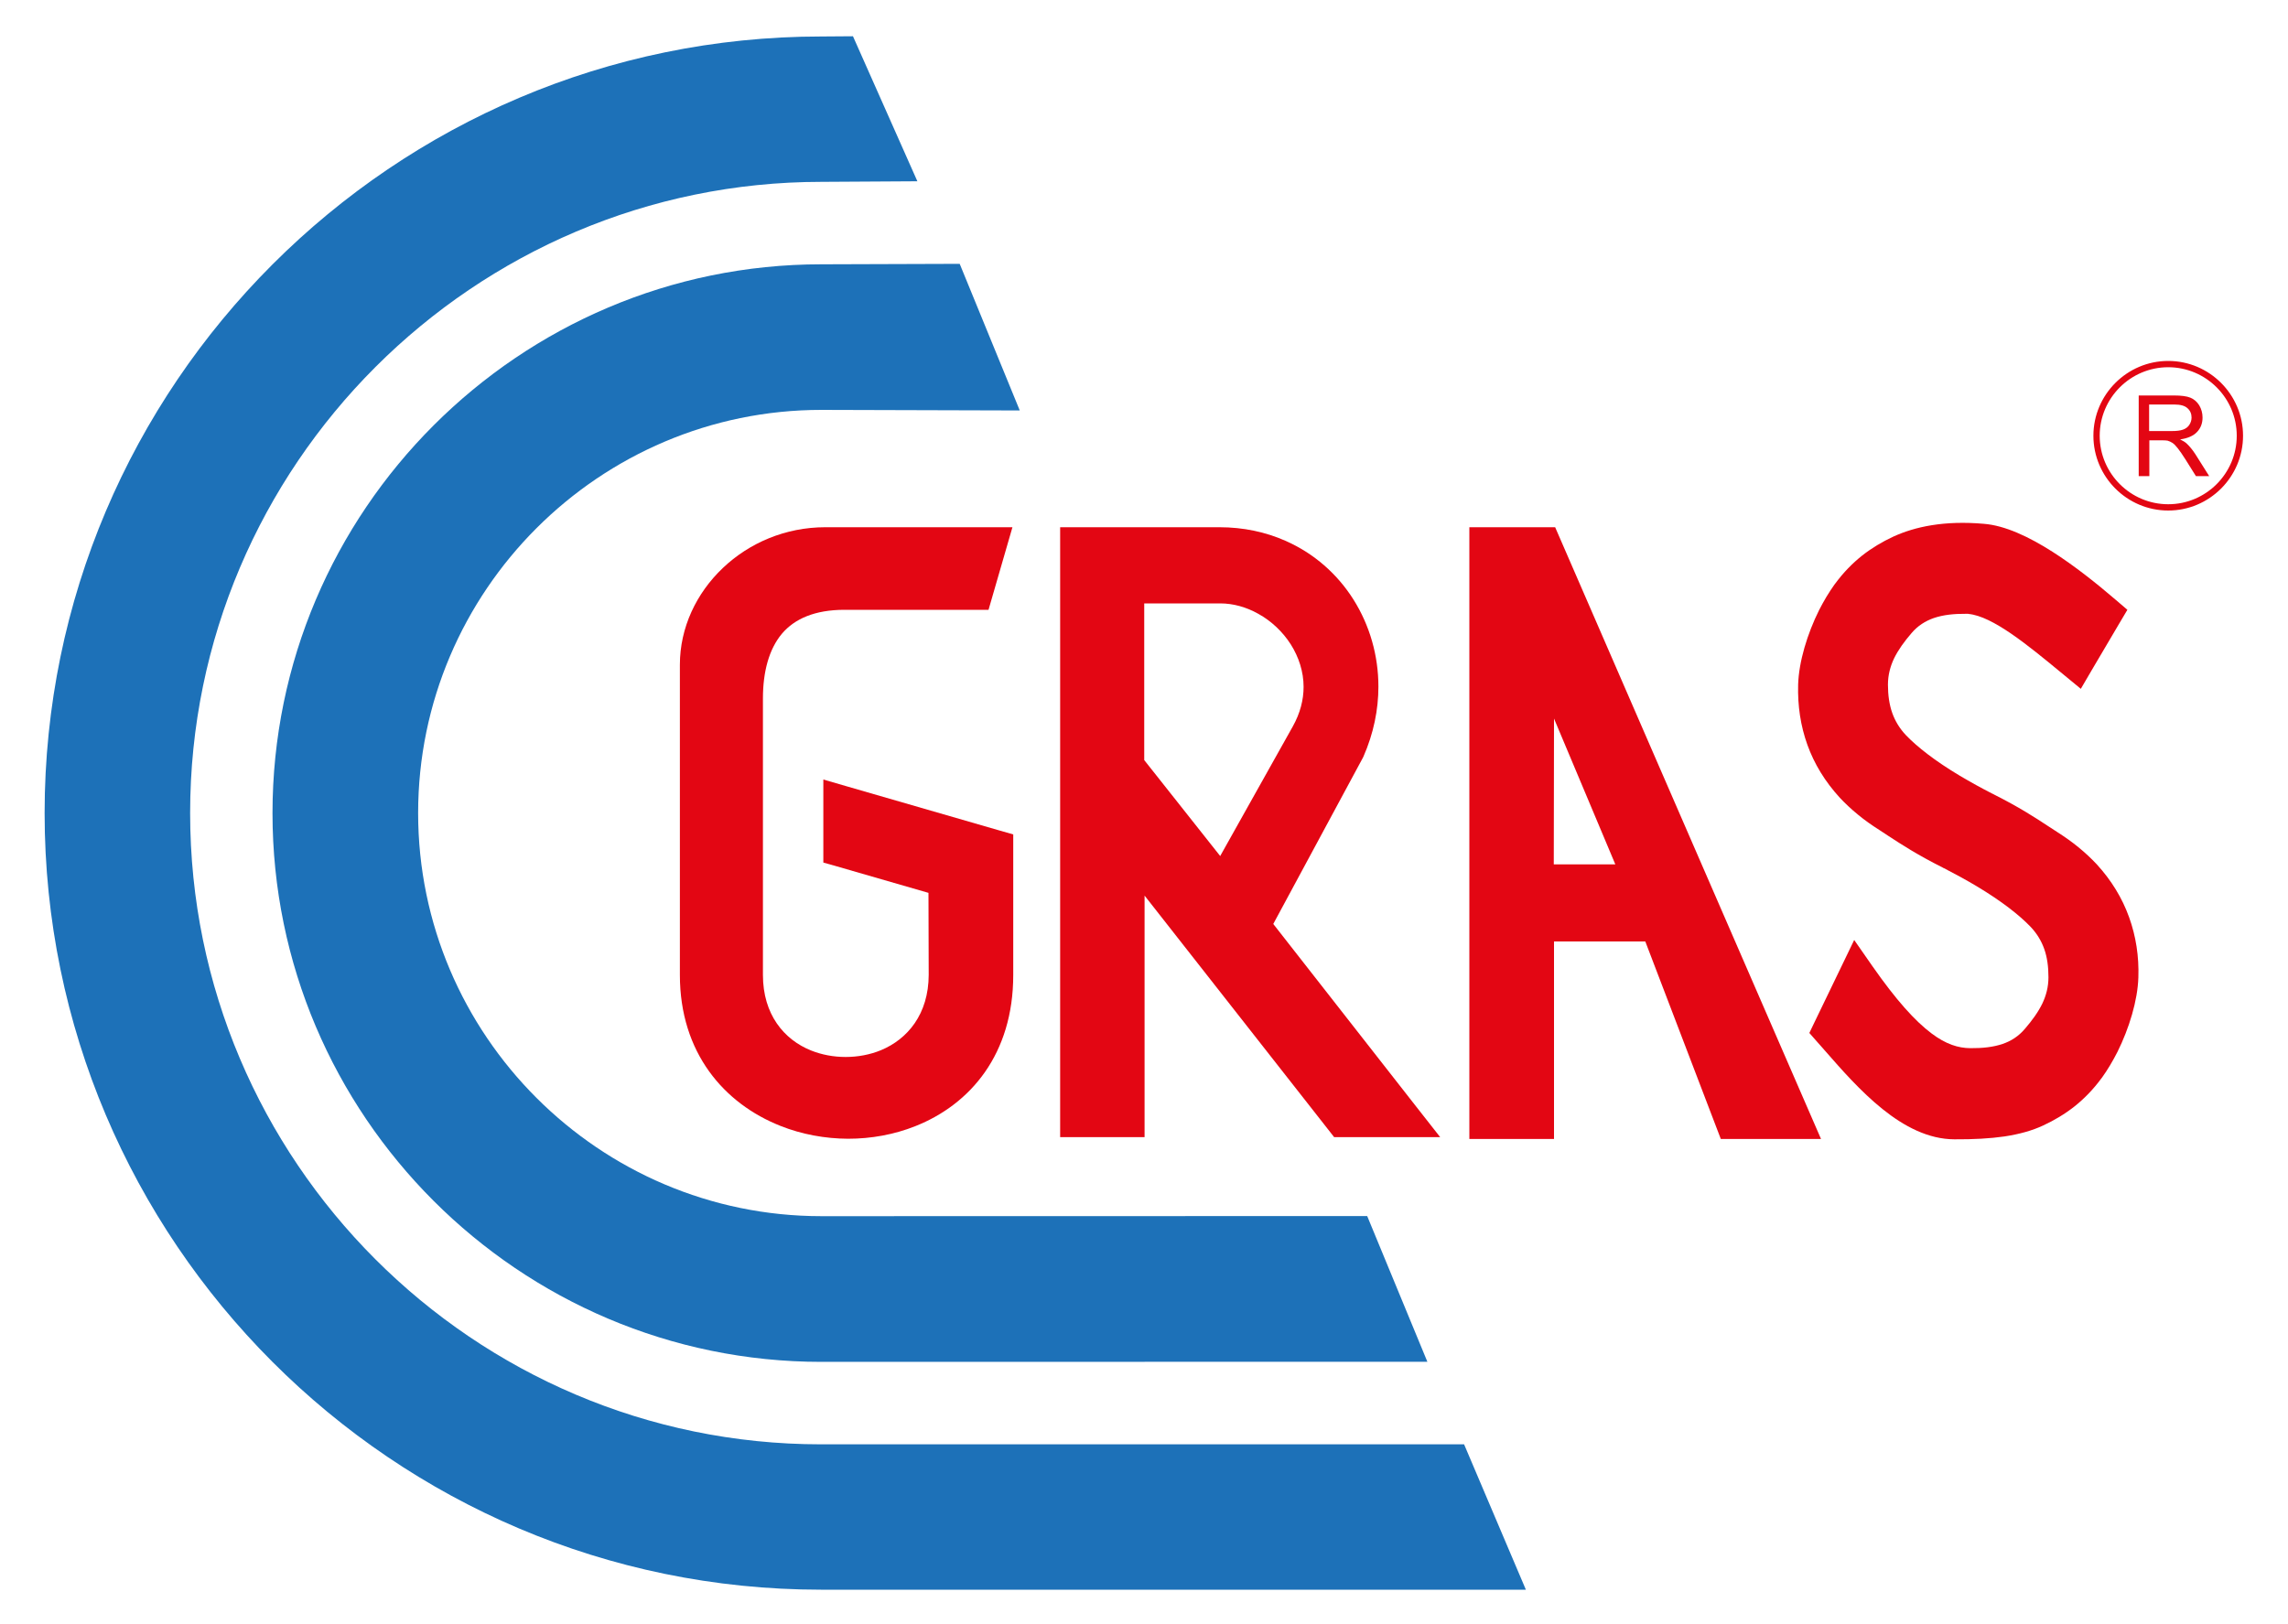 <?xml version="1.0" encoding="utf-8"?>
<!-- Generator: Adobe Illustrator 23.0.3, SVG Export Plug-In . SVG Version: 6.00 Build 0)  -->
<svg version="1.1" id="Warstwa_1" xmlns="http://www.w3.org/2000/svg" xmlns:xlink="http://www.w3.org/1999/xlink" x="0px" y="0px"
	 viewBox="0 0 200 142" style="enable-background:new 0 0 200 142;" xml:space="preserve">
<style type="text/css">
	.st0{fill:#1D71B8;}
	.st1{fill:#E30613;}
</style>
<g>
	<g>
		<path class="st0" d="M124.77,119.07l-52.97,0.01c-26.43,0-47.98-21.56-47.98-47.98c0-26.43,21.56-47.99,47.98-47.99l12.09-0.04
			l5.25,12.82L71.8,35.84c-19.41,0-35.25,15.83-35.25,35.25c0,19.41,15.83,35.25,35.25,35.25l47.71-0.01L124.77,119.07z"/>
		<path class="st0" d="M71.76,139c-37.4,0-67.86-30.51-67.86-67.91c0-37.4,30.5-67.9,67.9-67.9l2.76-0.02l5.63,12.68l-8.38,0.05
			c-30.4,0-55.19,24.79-55.19,55.19s24.75,55.2,55.14,55.2h56.22l5.4,12.71H71.76z"/>
		<path class="st1" d="M186.95,41.63v-7.05h3.09c0.62,0,1.1,0.06,1.42,0.19c0.32,0.13,0.58,0.35,0.78,0.67
			c0.19,0.32,0.29,0.68,0.29,1.07c0,0.5-0.16,0.92-0.48,1.26c-0.32,0.34-0.82,0.56-1.48,0.65c0.24,0.12,0.43,0.23,0.56,0.35
			c0.27,0.25,0.52,0.56,0.77,0.94l1.21,1.92h-1.16l-0.92-1.47c-0.27-0.42-0.49-0.75-0.67-0.97c-0.17-0.22-0.33-0.38-0.47-0.47
			c-0.14-0.09-0.28-0.15-0.42-0.19c-0.11-0.02-0.28-0.03-0.52-0.03h-1.07v3.13H186.95z M187.87,37.69h1.98
			c0.42,0,0.75-0.04,0.99-0.13c0.24-0.09,0.42-0.23,0.54-0.42c0.12-0.19,0.19-0.4,0.19-0.63c0-0.33-0.12-0.61-0.36-0.82
			c-0.24-0.22-0.62-0.32-1.14-0.32h-2.21V37.69z"/>
		<path class="st1" d="M189.53,31.56c-3.6,0-6.54,2.94-6.54,6.54c0,3.6,2.94,6.54,6.54,6.54c3.6,0,6.54-2.94,6.54-6.54
			C196.07,34.5,193.13,31.56,189.53,31.56z M189.53,44.09c-3.3,0-5.99-2.69-5.99-5.99c0-3.3,2.69-5.99,5.99-5.99
			c3.3,0,5.99,2.69,5.99,5.99C195.52,41.4,192.83,44.09,189.53,44.09z"/>
		<path class="st1" d="M179.42,48.25c1.91,1.22,3.86,2.77,5.5,4.18l1.04,0.89l-0.7,1.18l-2.4,4.07l-0.97,1.66l-1.48-1.22
			c-0.09-0.08-0.19-0.15-0.28-0.23c-2.84-2.34-5.95-4.91-8.07-5.1l-0.01-0.01c-0.01,0-0.08,0-0.18,0c-1.06-0.01-2.01,0.09-2.83,0.37
			c-0.74,0.26-1.4,0.67-1.95,1.32c-0.63,0.73-1.16,1.46-1.53,2.22c-0.33,0.7-0.53,1.45-0.53,2.29c0,0.92,0.12,1.75,0.38,2.48
			c0.25,0.7,0.64,1.35,1.2,1.94c0.96,1,2.51,2.23,4.72,3.55c0.4,0.24,0.87,0.5,1.4,0.8c0.48,0.26,0.95,0.52,1.43,0.76c0,0,0,0,0,0
			c0.12,0.04,0.09,0.04,0.12,0.06c2.23,1.12,3.62,2.03,4.73,2.76c0.36,0.24,0.72,0.47,0.8,0.52c0.67,0.43,1.3,0.87,1.87,1.34
			c0.6,0.49,1.13,0.99,1.59,1.48c1.3,1.42,2.24,2.97,2.84,4.64c0.6,1.67,0.87,3.42,0.81,5.26c-0.06,2.02-0.81,4.47-1.83,6.52
			c-0.19,0.37-0.4,0.76-0.64,1.16c-0.24,0.4-0.47,0.75-0.7,1.07l0,0c-0.04,0.06-0.05,0.07-0.06,0.08l-0.01,0.01
			c-0.72,0.98-1.51,1.78-2.35,2.45c-0.84,0.66-1.76,1.21-2.73,1.66c-0.97,0.45-2.07,0.76-3.39,0.96c-1.25,0.18-2.69,0.26-4.37,0.25
			c-4.56-0.02-8.42-4.44-11.36-7.8c-0.23-0.27,0.08,0.09-0.6-0.68l-0.72-0.82l0.47-0.98l2.23-4.62l1.22-2.53l1.6,2.3
			c2.06,2.95,3.72,4.79,5.16,5.87c1.26,0.95,2.34,1.28,3.38,1.29c1.06,0.01,2.01-0.09,2.83-0.37c0.74-0.25,1.4-0.67,1.95-1.32
			c0.63-0.73,1.16-1.46,1.53-2.22c0.33-0.7,0.53-1.45,0.53-2.29c0-0.92-0.11-1.75-0.37-2.48c-0.25-0.7-0.64-1.35-1.2-1.94
			c-0.96-1-2.51-2.23-4.72-3.55c-0.4-0.24-0.87-0.51-1.4-0.8c-0.48-0.26-0.96-0.51-1.43-0.76c-0.12-0.04-0.08-0.04-0.12-0.06
			c-2.23-1.12-3.62-2.03-4.74-2.76c-0.36-0.24-0.71-0.47-0.79-0.52c-0.68-0.43-1.3-0.87-1.87-1.34c-0.6-0.49-1.13-0.99-1.59-1.48
			c-1.3-1.42-2.24-2.96-2.84-4.63c-0.6-1.67-0.86-3.42-0.81-5.27c0.06-2.02,0.81-4.46,1.83-6.51c0.19-0.37,0.4-0.76,0.64-1.16
			c0.24-0.39,0.47-0.75,0.7-1.07l0,0c0.04-0.06,0.05-0.07,0.06-0.08l0.01-0.01c0.72-0.98,1.51-1.78,2.35-2.45
			c0.84-0.66,1.76-1.21,2.73-1.66c0.94-0.43,2.05-0.79,3.38-1c1.31-0.21,2.81-0.27,4.52-0.12
			C175.25,45.94,177.35,46.93,179.42,48.25"/>
		<path class="st1" d="M86.41,53.32H73.83h-0.01c-2.58,0-4.36,0.78-5.47,2.09c-1.14,1.36-1.66,3.34-1.66,5.66v0.01v24.17
			c0,3.45,1.84,5.65,4.2,6.6c0.95,0.38,1.98,0.57,3.03,0.57c1.07,0,2.13-0.2,3.08-0.59c2.34-0.97,4.17-3.16,4.18-6.59l-0.02-7.17
			l-7.99-2.31l-1.2-0.34V74.2v-3.86v-2.18l2.1,0.61l13.31,3.85l1.19,0.34v1.23v11.06c0,6.92-3.74,11.31-8.56,13.22
			c-1.86,0.74-3.87,1.1-5.88,1.1c-2.01-0.01-4.04-0.38-5.9-1.12c-4.93-1.95-8.8-6.39-8.8-13.2V58.12v0c0-3.24,1.44-6.26,3.76-8.46
			c2.29-2.18,5.46-3.56,8.95-3.56h0.01H88.5L86.41,53.32z"/>
	</g>
	<path class="st1" d="M145.04,67.05l14.14,32.54h-8.76l-6.6-17.27h-7.98v17.27h-7.4V46.1h7.5L145.04,67.05z M141.2,75.58
		l-5.36-12.75l-0.02,12.75H141.2z"/>
	<g>
		<path class="st1" d="M92.67,99.43V47.74V46.1h1.65h12.27c2.1,0,4.04,0.42,5.76,1.18c2.53,1.11,4.57,2.93,5.97,5.16
			c1.4,2.23,2.17,4.86,2.17,7.6c0,2.01-0.42,4.09-1.31,6.12l-0.06,0.12l-7.82,14.51l12.51,15.99l2.08,2.65h-3.37h-5.11h-0.79
			l-0.5-0.64l-16.07-20.48v21.12H92.67z M100.02,52.76v13.7l6.64,8.39l6.34-11.32c0.66-1.18,0.95-2.35,0.95-3.47
			c0-1.33-0.42-2.6-1.11-3.7c-0.71-1.12-1.71-2.06-2.85-2.69c-1.03-0.58-2.18-0.91-3.33-0.91H100.02z"/>
	</g>
</g>
</svg>
